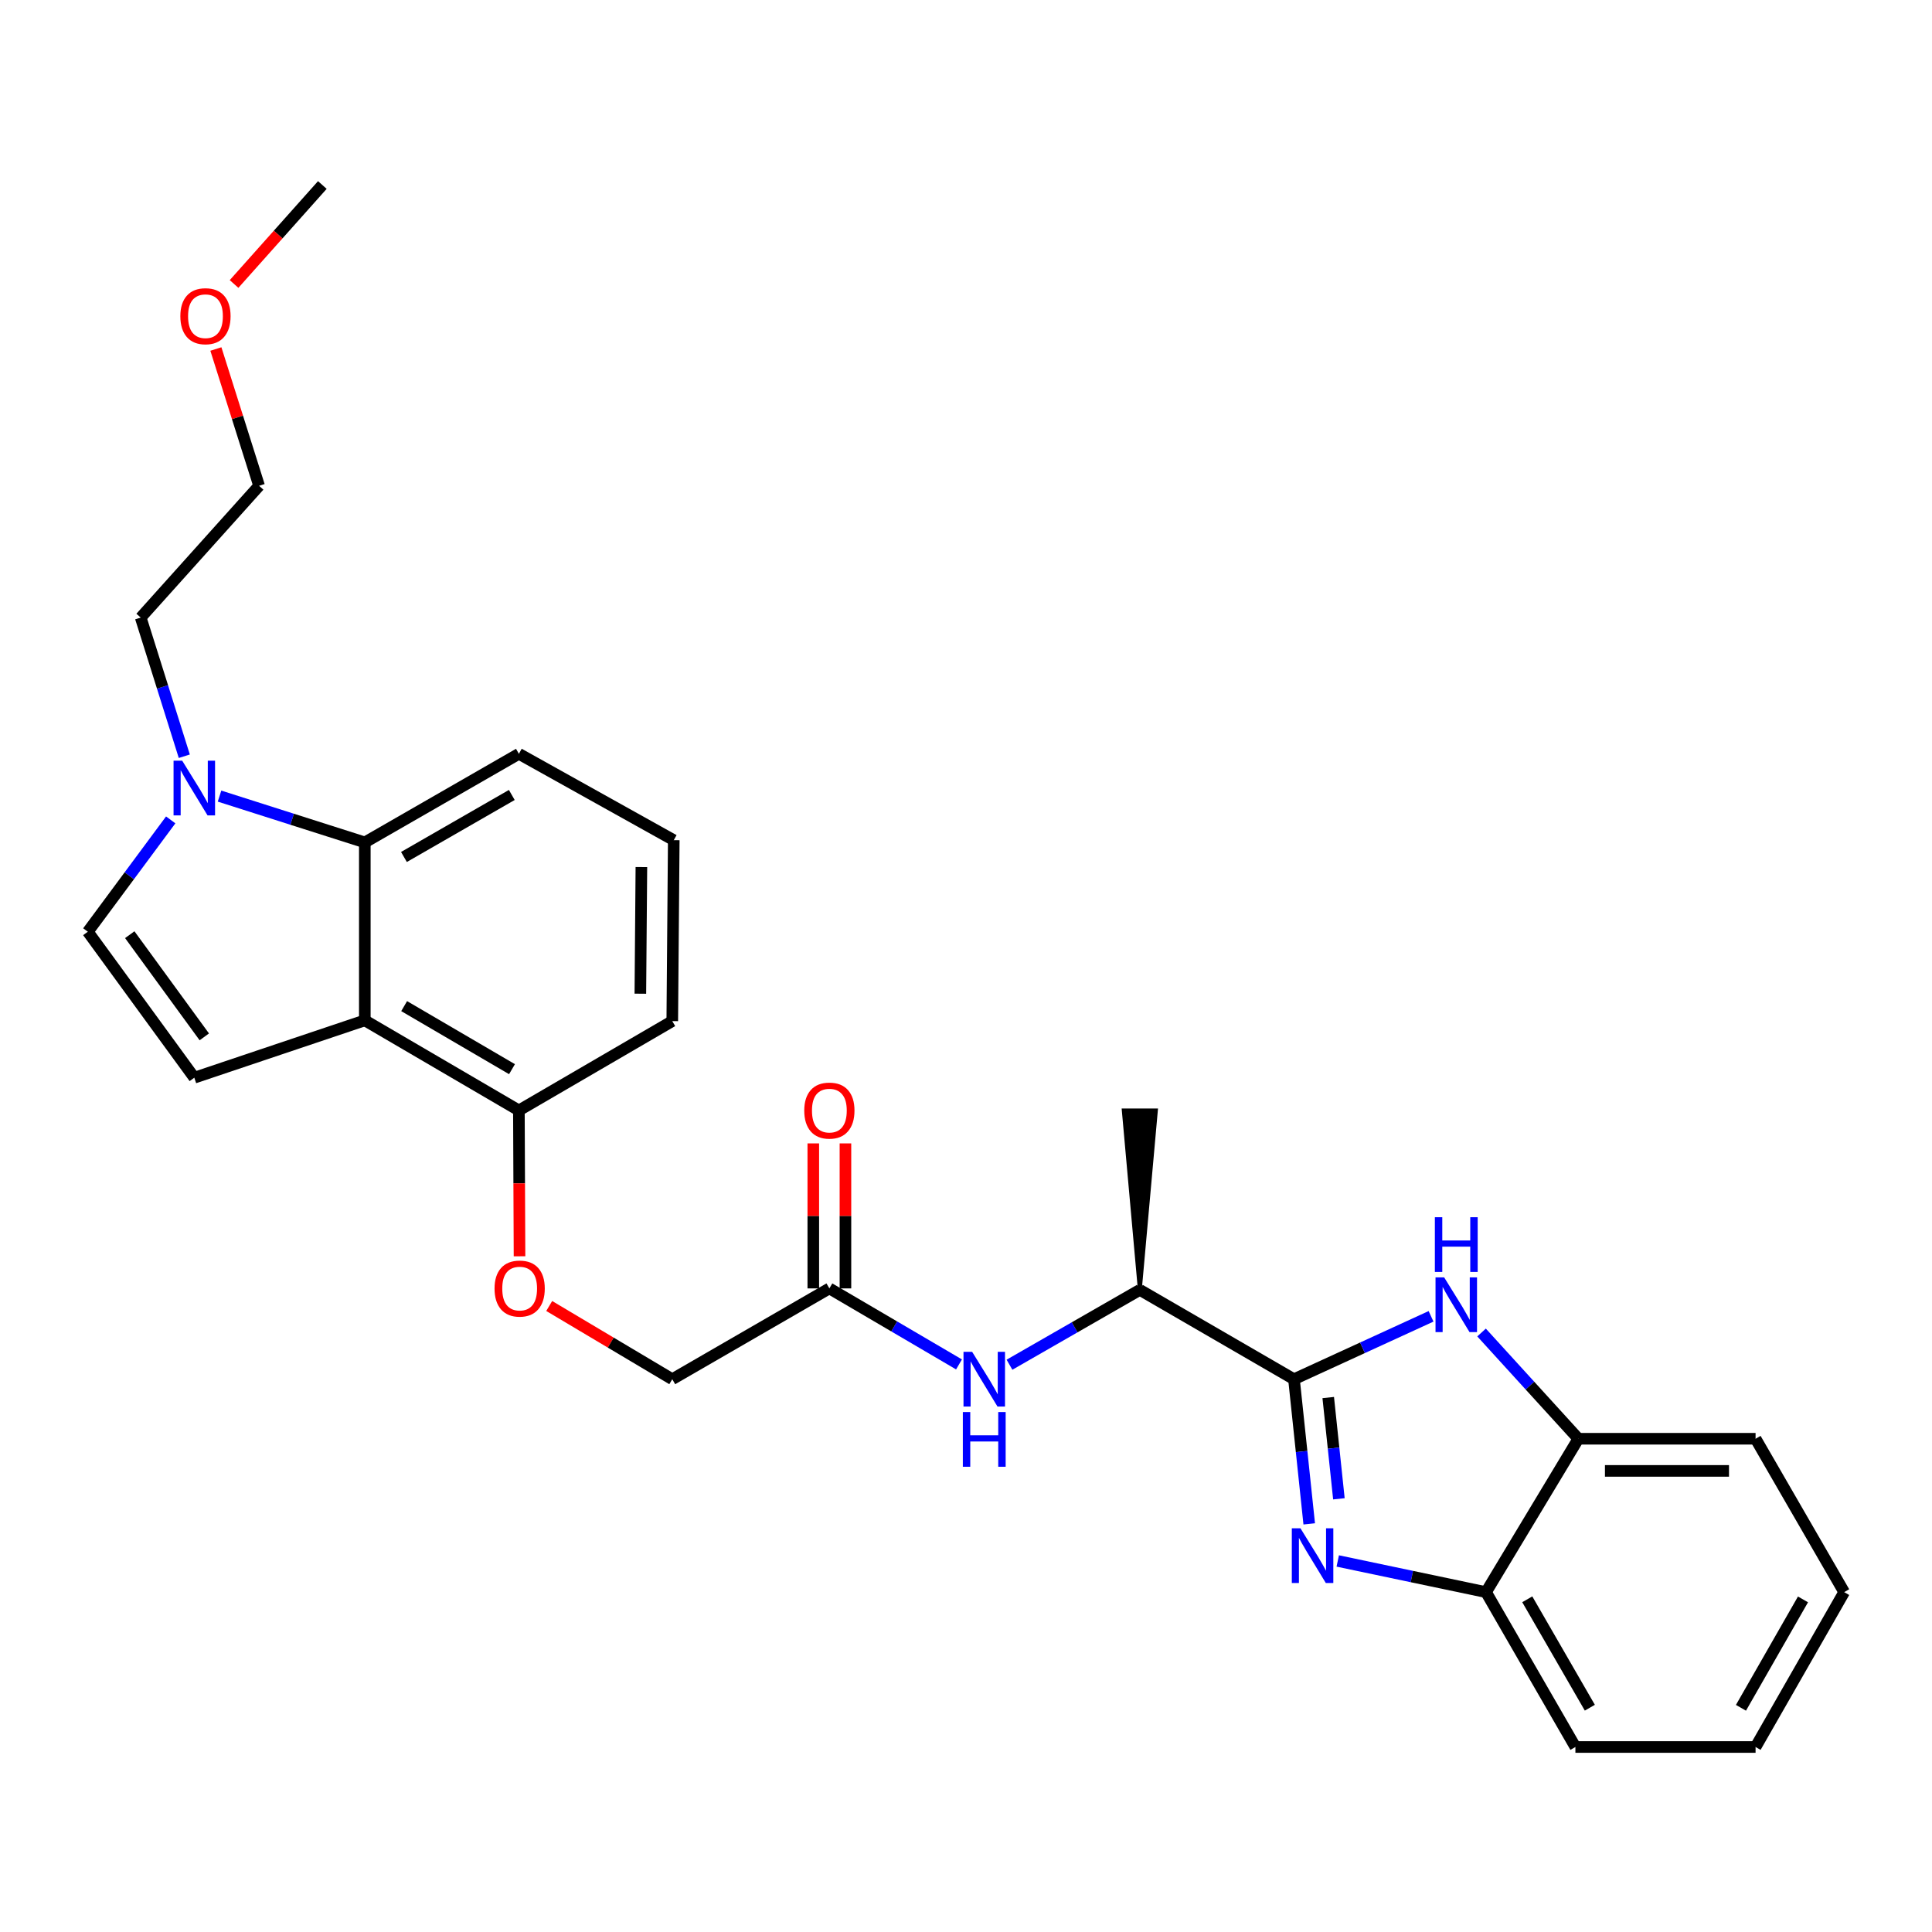 <?xml version='1.0' encoding='iso-8859-1'?>
<svg version='1.1' baseProfile='full'
              xmlns='http://www.w3.org/2000/svg'
                      xmlns:rdkit='http://www.rdkit.org/xml'
                      xmlns:xlink='http://www.w3.org/1999/xlink'
                  xml:space='preserve'
width='1000px' height='1000px' viewBox='0 0 1000 1000'>
<!-- END OF HEADER -->
<rect style='opacity:1.0;fill:#FFFFFF;stroke:none' width='1000' height='1000' x='0' y='0'> </rect>
<path class='bond-0' d='M 669.761,713.879 L 673.706,751.318' style='fill:none;fill-rule:evenodd;stroke:#000000;stroke-width:6px;stroke-linecap:butt;stroke-linejoin:miter;stroke-opacity:1' />
<path class='bond-0' d='M 673.706,751.318 L 677.65,788.756' style='fill:none;fill-rule:evenodd;stroke:#0000FF;stroke-width:6px;stroke-linecap:butt;stroke-linejoin:miter;stroke-opacity:1' />
<path class='bond-0' d='M 687.491,723.368 L 690.252,749.574' style='fill:none;fill-rule:evenodd;stroke:#000000;stroke-width:6px;stroke-linecap:butt;stroke-linejoin:miter;stroke-opacity:1' />
<path class='bond-0' d='M 690.252,749.574 L 693.013,775.781' style='fill:none;fill-rule:evenodd;stroke:#0000FF;stroke-width:6px;stroke-linecap:butt;stroke-linejoin:miter;stroke-opacity:1' />
<path class='bond-1' d='M 669.761,713.879 L 705.237,697.605' style='fill:none;fill-rule:evenodd;stroke:#000000;stroke-width:6px;stroke-linecap:butt;stroke-linejoin:miter;stroke-opacity:1' />
<path class='bond-1' d='M 705.237,697.605 L 740.713,681.331' style='fill:none;fill-rule:evenodd;stroke:#0000FF;stroke-width:6px;stroke-linecap:butt;stroke-linejoin:miter;stroke-opacity:1' />
<path class='bond-10' d='M 669.761,713.879 L 589.974,667.645' style='fill:none;fill-rule:evenodd;stroke:#000000;stroke-width:6px;stroke-linecap:butt;stroke-linejoin:miter;stroke-opacity:1' />
<path class='bond-7' d='M 692.417,807.952 L 730.79,816.019' style='fill:none;fill-rule:evenodd;stroke:#0000FF;stroke-width:6px;stroke-linecap:butt;stroke-linejoin:miter;stroke-opacity:1' />
<path class='bond-7' d='M 730.79,816.019 L 769.163,824.086' style='fill:none;fill-rule:evenodd;stroke:#000000;stroke-width:6px;stroke-linecap:butt;stroke-linejoin:miter;stroke-opacity:1' />
<path class='bond-8' d='M 766.85,689.705 L 791.905,717.2' style='fill:none;fill-rule:evenodd;stroke:#0000FF;stroke-width:6px;stroke-linecap:butt;stroke-linejoin:miter;stroke-opacity:1' />
<path class='bond-8' d='M 791.905,717.2 L 816.96,744.696' style='fill:none;fill-rule:evenodd;stroke:#000000;stroke-width:6px;stroke-linecap:butt;stroke-linejoin:miter;stroke-opacity:1' />
<path class='bond-2' d='M 188.826,528.136 L 268.577,574.759' style='fill:none;fill-rule:evenodd;stroke:#000000;stroke-width:6px;stroke-linecap:butt;stroke-linejoin:miter;stroke-opacity:1' />
<path class='bond-2' d='M 209.186,520.766 L 265.011,553.402' style='fill:none;fill-rule:evenodd;stroke:#000000;stroke-width:6px;stroke-linecap:butt;stroke-linejoin:miter;stroke-opacity:1' />
<path class='bond-3' d='M 188.826,528.136 L 100.572,557.816' style='fill:none;fill-rule:evenodd;stroke:#000000;stroke-width:6px;stroke-linecap:butt;stroke-linejoin:miter;stroke-opacity:1' />
<path class='bond-5' d='M 188.826,528.136 L 188.826,436.028' style='fill:none;fill-rule:evenodd;stroke:#000000;stroke-width:6px;stroke-linecap:butt;stroke-linejoin:miter;stroke-opacity:1' />
<path class='bond-6' d='M 100.572,557.816 L 45.455,482.262' style='fill:none;fill-rule:evenodd;stroke:#000000;stroke-width:6px;stroke-linecap:butt;stroke-linejoin:miter;stroke-opacity:1' />
<path class='bond-6' d='M 105.746,536.678 L 67.163,483.79' style='fill:none;fill-rule:evenodd;stroke:#000000;stroke-width:6px;stroke-linecap:butt;stroke-linejoin:miter;stroke-opacity:1' />
<path class='bond-4' d='M 113.628,412.061 L 151.227,424.044' style='fill:none;fill-rule:evenodd;stroke:#0000FF;stroke-width:6px;stroke-linecap:butt;stroke-linejoin:miter;stroke-opacity:1' />
<path class='bond-4' d='M 151.227,424.044 L 188.826,436.028' style='fill:none;fill-rule:evenodd;stroke:#000000;stroke-width:6px;stroke-linecap:butt;stroke-linejoin:miter;stroke-opacity:1' />
<path class='bond-16' d='M 95.394,391.428 L 84.113,355.546' style='fill:none;fill-rule:evenodd;stroke:#0000FF;stroke-width:6px;stroke-linecap:butt;stroke-linejoin:miter;stroke-opacity:1' />
<path class='bond-16' d='M 84.113,355.546 L 72.833,319.664' style='fill:none;fill-rule:evenodd;stroke:#000000;stroke-width:6px;stroke-linecap:butt;stroke-linejoin:miter;stroke-opacity:1' />
<path class='bond-31' d='M 88.361,424.374 L 66.908,453.318' style='fill:none;fill-rule:evenodd;stroke:#0000FF;stroke-width:6px;stroke-linecap:butt;stroke-linejoin:miter;stroke-opacity:1' />
<path class='bond-31' d='M 66.908,453.318 L 45.455,482.262' style='fill:none;fill-rule:evenodd;stroke:#000000;stroke-width:6px;stroke-linecap:butt;stroke-linejoin:miter;stroke-opacity:1' />
<path class='bond-30' d='M 188.826,436.028 L 268.577,390.172' style='fill:none;fill-rule:evenodd;stroke:#000000;stroke-width:6px;stroke-linecap:butt;stroke-linejoin:miter;stroke-opacity:1' />
<path class='bond-30' d='M 209.082,443.573 L 264.908,411.474' style='fill:none;fill-rule:evenodd;stroke:#000000;stroke-width:6px;stroke-linecap:butt;stroke-linejoin:miter;stroke-opacity:1' />
<path class='bond-19' d='M 769.163,824.086 L 815.425,904.244' style='fill:none;fill-rule:evenodd;stroke:#000000;stroke-width:6px;stroke-linecap:butt;stroke-linejoin:miter;stroke-opacity:1' />
<path class='bond-19' d='M 790.513,827.793 L 822.896,883.903' style='fill:none;fill-rule:evenodd;stroke:#000000;stroke-width:6px;stroke-linecap:butt;stroke-linejoin:miter;stroke-opacity:1' />
<path class='bond-28' d='M 769.163,824.086 L 816.96,744.696' style='fill:none;fill-rule:evenodd;stroke:#000000;stroke-width:6px;stroke-linecap:butt;stroke-linejoin:miter;stroke-opacity:1' />
<path class='bond-20' d='M 816.96,744.696 L 908.681,744.696' style='fill:none;fill-rule:evenodd;stroke:#000000;stroke-width:6px;stroke-linecap:butt;stroke-linejoin:miter;stroke-opacity:1' />
<path class='bond-20' d='M 830.718,761.334 L 894.922,761.334' style='fill:none;fill-rule:evenodd;stroke:#000000;stroke-width:6px;stroke-linecap:butt;stroke-linejoin:miter;stroke-opacity:1' />
<path class='bond-9' d='M 522.508,706.38 L 556.241,687.012' style='fill:none;fill-rule:evenodd;stroke:#0000FF;stroke-width:6px;stroke-linecap:butt;stroke-linejoin:miter;stroke-opacity:1' />
<path class='bond-9' d='M 556.241,687.012 L 589.974,667.645' style='fill:none;fill-rule:evenodd;stroke:#000000;stroke-width:6px;stroke-linecap:butt;stroke-linejoin:miter;stroke-opacity:1' />
<path class='bond-11' d='M 496.383,706.22 L 462.832,686.549' style='fill:none;fill-rule:evenodd;stroke:#0000FF;stroke-width:6px;stroke-linecap:butt;stroke-linejoin:miter;stroke-opacity:1' />
<path class='bond-11' d='M 462.832,686.549 L 429.28,666.877' style='fill:none;fill-rule:evenodd;stroke:#000000;stroke-width:6px;stroke-linecap:butt;stroke-linejoin:miter;stroke-opacity:1' />
<path class='bond-23' d='M 589.974,667.645 L 598.293,574.759 L 581.655,574.759 Z' style='fill:#000000;fill-rule:evenodd;fill-opacity:1;stroke:#000000;stroke-width:2px;stroke-linecap:butt;stroke-linejoin:miter;stroke-opacity:1;' />
<path class='bond-14' d='M 437.599,666.877 L 437.599,629.35' style='fill:none;fill-rule:evenodd;stroke:#000000;stroke-width:6px;stroke-linecap:butt;stroke-linejoin:miter;stroke-opacity:1' />
<path class='bond-14' d='M 437.599,629.35 L 437.599,591.822' style='fill:none;fill-rule:evenodd;stroke:#FF0000;stroke-width:6px;stroke-linecap:butt;stroke-linejoin:miter;stroke-opacity:1' />
<path class='bond-14' d='M 420.961,666.877 L 420.961,629.35' style='fill:none;fill-rule:evenodd;stroke:#000000;stroke-width:6px;stroke-linecap:butt;stroke-linejoin:miter;stroke-opacity:1' />
<path class='bond-14' d='M 420.961,629.35 L 420.961,591.822' style='fill:none;fill-rule:evenodd;stroke:#FF0000;stroke-width:6px;stroke-linecap:butt;stroke-linejoin:miter;stroke-opacity:1' />
<path class='bond-15' d='M 429.28,666.877 L 347.967,713.879' style='fill:none;fill-rule:evenodd;stroke:#000000;stroke-width:6px;stroke-linecap:butt;stroke-linejoin:miter;stroke-opacity:1' />
<path class='bond-12' d='M 268.577,574.759 L 268.74,612.507' style='fill:none;fill-rule:evenodd;stroke:#000000;stroke-width:6px;stroke-linecap:butt;stroke-linejoin:miter;stroke-opacity:1' />
<path class='bond-12' d='M 268.74,612.507 L 268.903,650.254' style='fill:none;fill-rule:evenodd;stroke:#FF0000;stroke-width:6px;stroke-linecap:butt;stroke-linejoin:miter;stroke-opacity:1' />
<path class='bond-22' d='M 268.577,574.759 L 347.967,528.525' style='fill:none;fill-rule:evenodd;stroke:#000000;stroke-width:6px;stroke-linecap:butt;stroke-linejoin:miter;stroke-opacity:1' />
<path class='bond-13' d='M 284.272,675.98 L 316.12,694.93' style='fill:none;fill-rule:evenodd;stroke:#FF0000;stroke-width:6px;stroke-linecap:butt;stroke-linejoin:miter;stroke-opacity:1' />
<path class='bond-13' d='M 316.12,694.93 L 347.967,713.879' style='fill:none;fill-rule:evenodd;stroke:#000000;stroke-width:6px;stroke-linecap:butt;stroke-linejoin:miter;stroke-opacity:1' />
<path class='bond-24' d='M 72.833,319.664 L 134.106,251.449' style='fill:none;fill-rule:evenodd;stroke:#000000;stroke-width:6px;stroke-linecap:butt;stroke-linejoin:miter;stroke-opacity:1' />
<path class='bond-17' d='M 268.577,390.172 L 348.734,434.872' style='fill:none;fill-rule:evenodd;stroke:#000000;stroke-width:6px;stroke-linecap:butt;stroke-linejoin:miter;stroke-opacity:1' />
<path class='bond-18' d='M 348.734,434.872 L 347.967,528.525' style='fill:none;fill-rule:evenodd;stroke:#000000;stroke-width:6px;stroke-linecap:butt;stroke-linejoin:miter;stroke-opacity:1' />
<path class='bond-18' d='M 331.982,448.784 L 331.445,514.34' style='fill:none;fill-rule:evenodd;stroke:#000000;stroke-width:6px;stroke-linecap:butt;stroke-linejoin:miter;stroke-opacity:1' />
<path class='bond-27' d='M 815.425,904.244 L 908.681,904.244' style='fill:none;fill-rule:evenodd;stroke:#000000;stroke-width:6px;stroke-linecap:butt;stroke-linejoin:miter;stroke-opacity:1' />
<path class='bond-26' d='M 908.681,744.696 L 954.545,824.086' style='fill:none;fill-rule:evenodd;stroke:#000000;stroke-width:6px;stroke-linecap:butt;stroke-linejoin:miter;stroke-opacity:1' />
<path class='bond-21' d='M 111.74,180.647 L 122.923,216.048' style='fill:none;fill-rule:evenodd;stroke:#FF0000;stroke-width:6px;stroke-linecap:butt;stroke-linejoin:miter;stroke-opacity:1' />
<path class='bond-21' d='M 122.923,216.048 L 134.106,251.449' style='fill:none;fill-rule:evenodd;stroke:#000000;stroke-width:6px;stroke-linecap:butt;stroke-linejoin:miter;stroke-opacity:1' />
<path class='bond-25' d='M 121.148,146.991 L 143.997,121.374' style='fill:none;fill-rule:evenodd;stroke:#FF0000;stroke-width:6px;stroke-linecap:butt;stroke-linejoin:miter;stroke-opacity:1' />
<path class='bond-25' d='M 143.997,121.374 L 166.846,95.756' style='fill:none;fill-rule:evenodd;stroke:#000000;stroke-width:6px;stroke-linecap:butt;stroke-linejoin:miter;stroke-opacity:1' />
<path class='bond-29' d='M 954.545,824.086 L 908.681,904.244' style='fill:none;fill-rule:evenodd;stroke:#000000;stroke-width:6px;stroke-linecap:butt;stroke-linejoin:miter;stroke-opacity:1' />
<path class='bond-29' d='M 933.225,827.847 L 901.119,883.957' style='fill:none;fill-rule:evenodd;stroke:#000000;stroke-width:6px;stroke-linecap:butt;stroke-linejoin:miter;stroke-opacity:1' />
<path  class='atom-1' d='M 673.124 791.052
L 682.404 806.052
Q 683.324 807.532, 684.804 810.212
Q 686.284 812.892, 686.364 813.052
L 686.364 791.052
L 690.124 791.052
L 690.124 819.372
L 686.244 819.372
L 676.284 802.972
Q 675.124 801.052, 673.884 798.852
Q 672.684 796.652, 672.324 795.972
L 672.324 819.372
L 668.644 819.372
L 668.644 791.052
L 673.124 791.052
' fill='#0000FF'/>
<path  class='atom-2' d='M 747.504 661.184
L 756.784 676.184
Q 757.704 677.664, 759.184 680.344
Q 760.664 683.024, 760.744 683.184
L 760.744 661.184
L 764.504 661.184
L 764.504 689.504
L 760.624 689.504
L 750.664 673.104
Q 749.504 671.184, 748.264 668.984
Q 747.064 666.784, 746.704 666.104
L 746.704 689.504
L 743.024 689.504
L 743.024 661.184
L 747.504 661.184
' fill='#0000FF'/>
<path  class='atom-2' d='M 742.684 630.032
L 746.524 630.032
L 746.524 642.072
L 761.004 642.072
L 761.004 630.032
L 764.844 630.032
L 764.844 658.352
L 761.004 658.352
L 761.004 645.272
L 746.524 645.272
L 746.524 658.352
L 742.684 658.352
L 742.684 630.032
' fill='#0000FF'/>
<path  class='atom-5' d='M 94.312 393.74
L 103.592 408.74
Q 104.512 410.22, 105.992 412.9
Q 107.472 415.58, 107.552 415.74
L 107.552 393.74
L 111.312 393.74
L 111.312 422.06
L 107.432 422.06
L 97.472 405.66
Q 96.312 403.74, 95.072 401.54
Q 93.872 399.34, 93.512 398.66
L 93.512 422.06
L 89.832 422.06
L 89.832 393.74
L 94.312 393.74
' fill='#0000FF'/>
<path  class='atom-10' d='M 503.187 699.719
L 512.467 714.719
Q 513.387 716.199, 514.867 718.879
Q 516.347 721.559, 516.427 721.719
L 516.427 699.719
L 520.187 699.719
L 520.187 728.039
L 516.307 728.039
L 506.347 711.639
Q 505.187 709.719, 503.947 707.519
Q 502.747 705.319, 502.387 704.639
L 502.387 728.039
L 498.707 728.039
L 498.707 699.719
L 503.187 699.719
' fill='#0000FF'/>
<path  class='atom-10' d='M 498.367 730.871
L 502.207 730.871
L 502.207 742.911
L 516.687 742.911
L 516.687 730.871
L 520.527 730.871
L 520.527 759.191
L 516.687 759.191
L 516.687 746.111
L 502.207 746.111
L 502.207 759.191
L 498.367 759.191
L 498.367 730.871
' fill='#0000FF'/>
<path  class='atom-14' d='M 255.975 666.957
Q 255.975 660.157, 259.335 656.357
Q 262.695 652.557, 268.975 652.557
Q 275.255 652.557, 278.615 656.357
Q 281.975 660.157, 281.975 666.957
Q 281.975 673.837, 278.575 677.757
Q 275.175 681.637, 268.975 681.637
Q 262.735 681.637, 259.335 677.757
Q 255.975 673.877, 255.975 666.957
M 268.975 678.437
Q 273.295 678.437, 275.615 675.557
Q 277.975 672.637, 277.975 666.957
Q 277.975 661.397, 275.615 658.597
Q 273.295 655.757, 268.975 655.757
Q 264.655 655.757, 262.295 658.557
Q 259.975 661.357, 259.975 666.957
Q 259.975 672.677, 262.295 675.557
Q 264.655 678.437, 268.975 678.437
' fill='#FF0000'/>
<path  class='atom-15' d='M 416.28 574.839
Q 416.28 568.039, 419.64 564.239
Q 423 560.439, 429.28 560.439
Q 435.56 560.439, 438.92 564.239
Q 442.28 568.039, 442.28 574.839
Q 442.28 581.719, 438.88 585.639
Q 435.48 589.519, 429.28 589.519
Q 423.04 589.519, 419.64 585.639
Q 416.28 581.759, 416.28 574.839
M 429.28 586.319
Q 433.6 586.319, 435.92 583.439
Q 438.28 580.519, 438.28 574.839
Q 438.28 569.279, 435.92 566.479
Q 433.6 563.639, 429.28 563.639
Q 424.96 563.639, 422.6 566.439
Q 420.28 569.239, 420.28 574.839
Q 420.28 580.559, 422.6 583.439
Q 424.96 586.319, 429.28 586.319
' fill='#FF0000'/>
<path  class='atom-22' d='M 93.349 163.663
Q 93.349 156.863, 96.709 153.063
Q 100.069 149.263, 106.349 149.263
Q 112.629 149.263, 115.989 153.063
Q 119.349 156.863, 119.349 163.663
Q 119.349 170.543, 115.949 174.463
Q 112.549 178.343, 106.349 178.343
Q 100.109 178.343, 96.709 174.463
Q 93.349 170.583, 93.349 163.663
M 106.349 175.143
Q 110.669 175.143, 112.989 172.263
Q 115.349 169.343, 115.349 163.663
Q 115.349 158.103, 112.989 155.303
Q 110.669 152.463, 106.349 152.463
Q 102.029 152.463, 99.669 155.263
Q 97.349 158.063, 97.349 163.663
Q 97.349 169.383, 99.669 172.263
Q 102.029 175.143, 106.349 175.143
' fill='#FF0000'/>
</svg>
